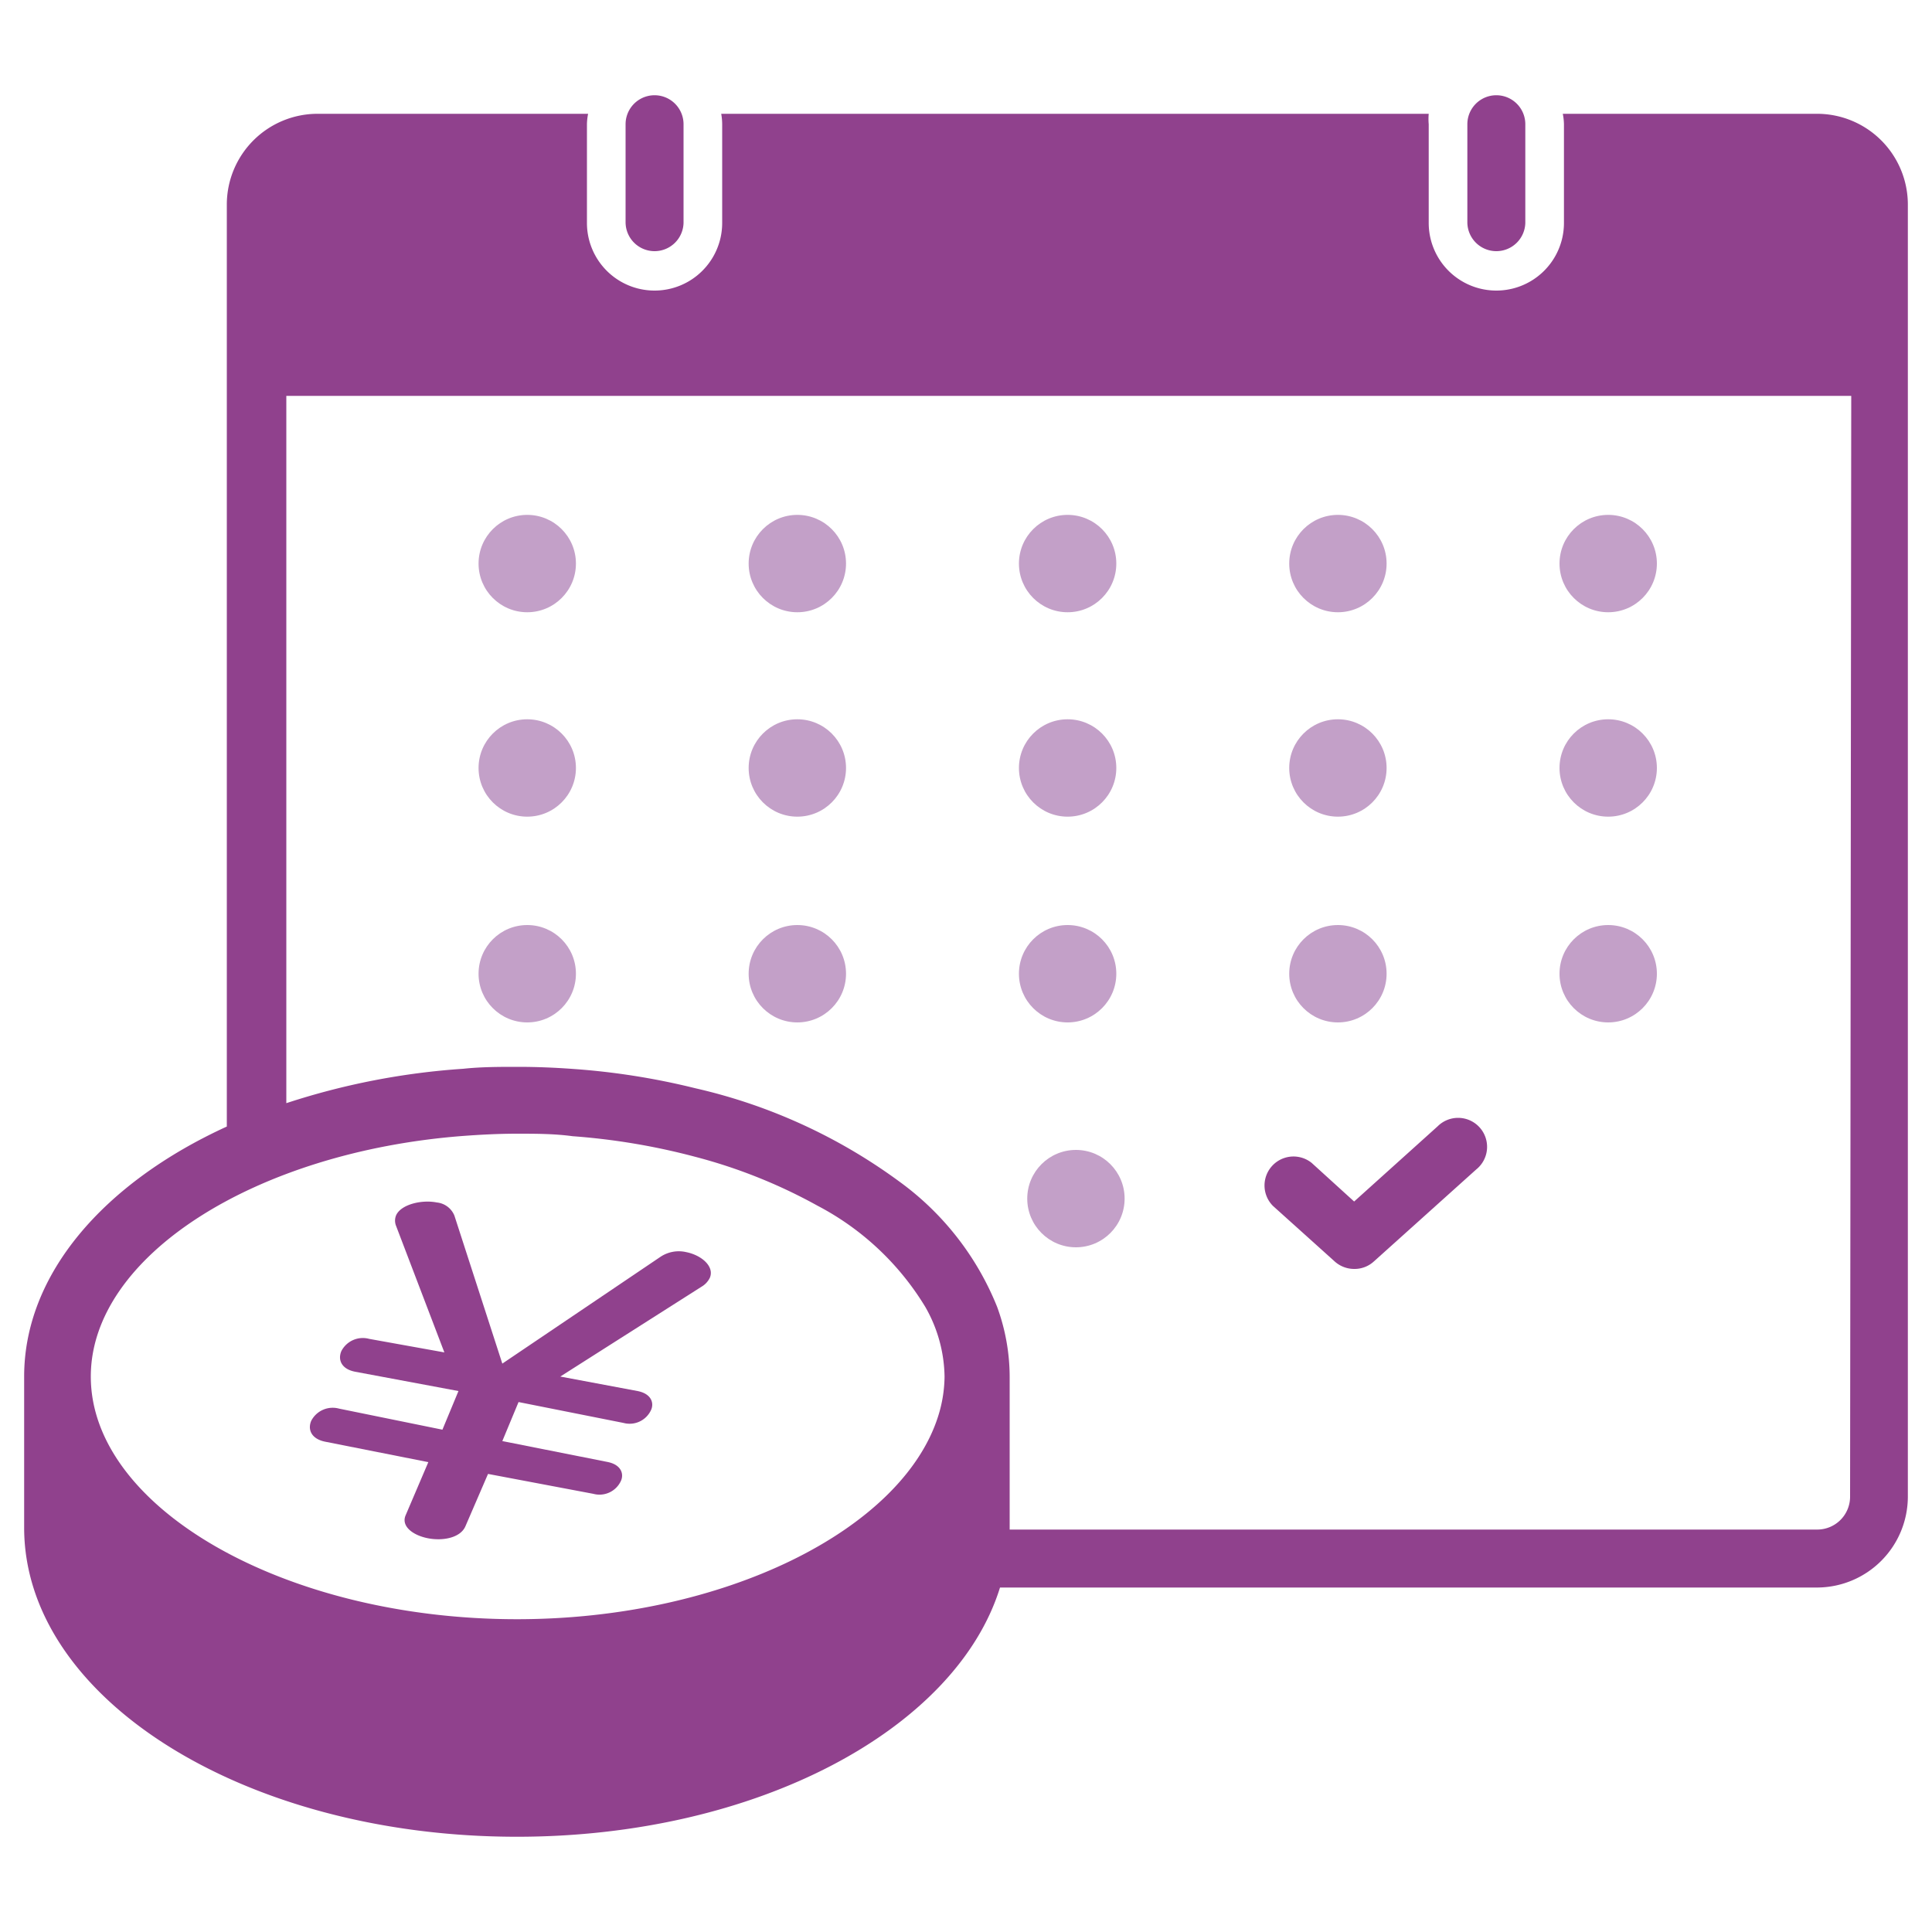 <svg xmlns="http://www.w3.org/2000/svg" viewBox="0 0 100 100"><defs><style>.cls-1{fill:#90418d;}.cls-2{fill:#c3a0c8;}</style></defs><g id="郵便料金計器"><g id="icon_pos06"><path class="cls-1" d="M94.05,5.89H80.89a3.08,3.08,0,0,1,.06.54v5.11a3.5,3.5,0,1,1-7,0V6.43a3.1,3.1,0,0,1,0-.54H37.33a3.1,3.1,0,0,1,.05.54v5.11a3.5,3.5,0,1,1-7,0V6.43a3.08,3.08,0,0,1,.06-.54h-14a4.7,4.7,0,0,0-4.7,4.69V58.31C5.4,61.21,1.25,65.93,1.25,71.25v7.82c0,8.84,11.42,16,25.51,16,12.39,0,22.72-5.55,25-12.9H94.05a4.71,4.71,0,0,0,4.7-4.7V10.58A4.7,4.7,0,0,0,94.05,5.89ZM26.76,83.81c-12,0-22.06-5.75-22.06-12.56C4.7,65,13.25,59.63,23.92,58.8c.93-.07,1.88-.12,2.84-.12s1.93,0,2.88.13A34.47,34.47,0,0,1,36,59.88a27.25,27.25,0,0,1,6.32,2.53,14.24,14.24,0,0,1,5.57,5.23,7.46,7.46,0,0,1,1,3.61,7,7,0,0,1-.34,2.08C46.67,79.19,37.47,83.81,26.76,83.81Zm69-6.34a1.7,1.7,0,0,1-1.7,1.7H52.26V71.25a10.57,10.57,0,0,0-.65-3.61,14.84,14.84,0,0,0-5.07-6.49A28.51,28.51,0,0,0,36,56.33a37,37,0,0,0-6.31-1c-.95-.07-1.91-.11-2.88-.11s-1.91,0-2.84.1a37.31,37.31,0,0,0-9.15,1.78V20.49h81Z"/><path class="cls-1" d="M33.88,13a1.5,1.5,0,0,1-1.5-1.5V6.43a1.5,1.5,0,0,1,3,0v5.11A1.5,1.5,0,0,1,33.88,13Z"/><path class="cls-1" d="M77.45,13a1.5,1.5,0,0,1-1.5-1.5V6.43a1.5,1.5,0,1,1,3,0v5.11A1.5,1.5,0,0,1,77.45,13Z"/><path class="cls-1" d="M70.08,65.68a1.51,1.51,0,0,1-1-.39l-3.19-2.87a1.5,1.5,0,0,1,2-2.23l2.2,2,4.32-3.89a1.5,1.5,0,1,1,2,2.23l-5.33,4.79A1.48,1.48,0,0,1,70.08,65.68Z"/><path class="cls-1" d="M25.26,76.29,24.09,79c-.26.6-1.17.77-1.94.62S20.74,79,21,78.42l1.17-2.74-5.35-1.06c-.72-.15-.9-.64-.71-1.08a1.25,1.25,0,0,1,1.44-.63L22.9,74,23.73,72,18.38,71c-.72-.14-.9-.63-.71-1.07a1.25,1.25,0,0,1,1.44-.63L23,70,20.5,63.45a.72.72,0,0,1,0-.54c.24-.56,1.31-.83,2.11-.67a1.1,1.1,0,0,1,.91.68L26,70.58l8.19-5.53a1.71,1.71,0,0,1,1.33-.24c.8.16,1.47.75,1.22,1.33a1.08,1.08,0,0,1-.43.46L29,71.25,33,72c.72.14.87.63.69,1a1.22,1.22,0,0,1-1.42.65l-5.43-1.08L26,74.59l5.44,1.08c.72.14.87.63.69,1a1.22,1.22,0,0,1-1.42.65Z"/><circle class="cls-2" cx="27.29" cy="29.17" r="2.52"/><circle class="cls-2" cx="41.27" cy="29.17" r="2.52"/><circle class="cls-2" cx="55.26" cy="29.17" r="2.52"/><circle class="cls-2" cx="69.25" cy="29.17" r="2.52"/><circle class="cls-2" cx="83.24" cy="29.17" r="2.52"/><circle class="cls-2" cx="27.29" cy="39.75" r="2.52"/><circle class="cls-2" cx="41.27" cy="39.75" r="2.52"/><circle class="cls-2" cx="55.26" cy="39.75" r="2.52"/><circle class="cls-2" cx="69.25" cy="39.75" r="2.52"/><circle class="cls-2" cx="83.24" cy="39.75" r="2.52"/><circle class="cls-2" cx="27.29" cy="50.4" r="2.52"/><circle class="cls-2" cx="41.27" cy="50.4" r="2.52"/><circle class="cls-2" cx="55.26" cy="50.4" r="2.52"/><circle class="cls-2" cx="69.25" cy="50.4" r="2.52"/><circle class="cls-2" cx="83.24" cy="50.4" r="2.52"/><circle class="cls-2" cx="55.69" cy="62.04" r="2.52"/></g></g></svg>